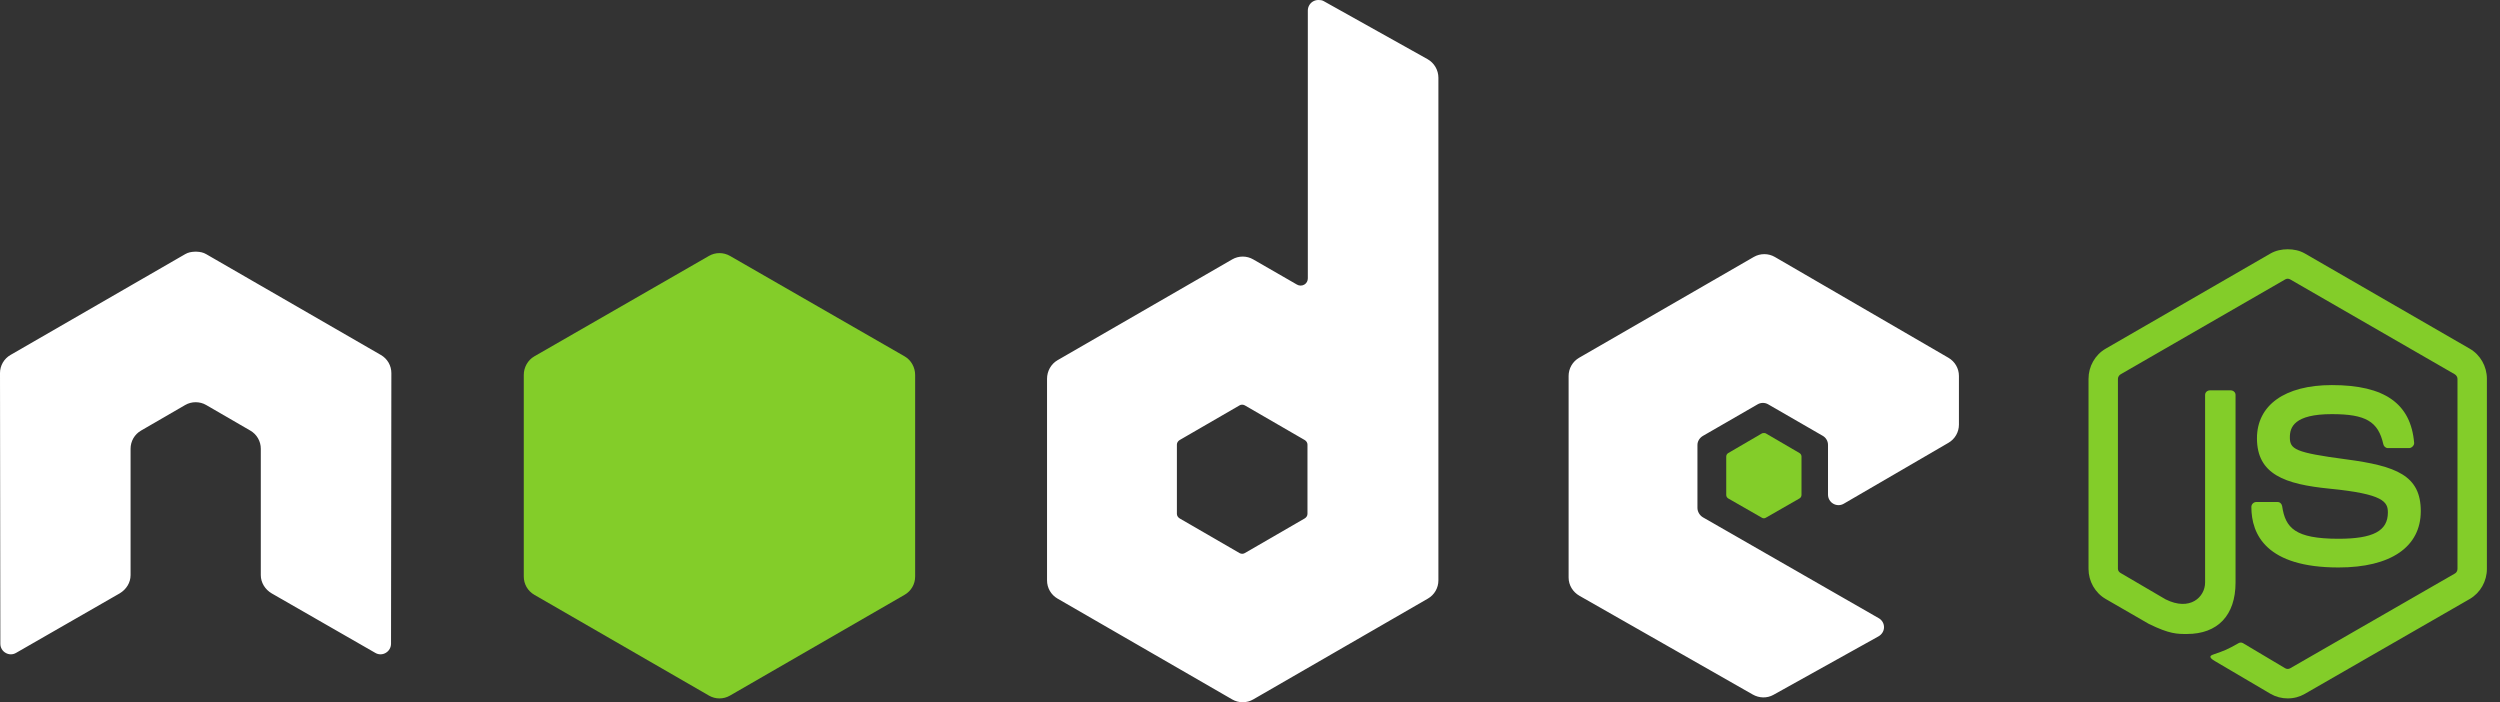<svg width="178" height="50" viewBox="0 0 178 50" fill="none" xmlns="http://www.w3.org/2000/svg">
<rect x="0" y="0" width="178" height="50" fill="#333333" stroke="none"/>
<path d="M162.885 17.748C162.454 17.748 162.035 17.837 161.664 18.047L149.925 24.826C149.165 25.264 148.703 26.091 148.703 26.97V40.504C148.703 41.383 149.165 42.208 149.925 42.647L152.99 44.417C154.48 45.151 155.029 45.14 155.707 45.14C157.912 45.14 159.171 43.802 159.171 41.476V28.116C159.171 27.928 159.008 27.793 158.822 27.793H157.352C157.164 27.793 157.003 27.928 157.003 28.116V41.476C157.003 42.507 155.929 43.544 154.187 42.672L150.996 40.803C150.883 40.742 150.797 40.633 150.797 40.504V26.97C150.797 26.842 150.882 26.711 150.996 26.646L162.711 19.892C162.763 19.861 162.824 19.845 162.885 19.845C162.946 19.845 163.006 19.861 163.059 19.892L174.774 26.646C174.886 26.713 174.973 26.838 174.973 26.971V40.504C174.973 40.634 174.908 40.766 174.799 40.828L163.059 47.583C162.959 47.643 162.82 47.643 162.711 47.583L159.695 45.788C159.649 45.763 159.597 45.75 159.545 45.75C159.493 45.75 159.442 45.763 159.396 45.788C158.563 46.26 158.407 46.315 157.626 46.586C157.434 46.653 157.142 46.757 157.726 47.084L161.664 49.402C162.035 49.616 162.457 49.728 162.885 49.726C163.314 49.729 163.735 49.617 164.106 49.402L175.846 42.648C176.605 42.206 177.067 41.383 177.067 40.504V26.97C177.067 26.091 176.605 25.266 175.846 24.827L164.106 18.048C163.738 17.837 163.316 17.748 162.885 17.748L162.885 17.748Z" fill="#83CD29"/>
<path d="M166.029 27.418C162.686 27.418 160.696 28.841 160.696 31.207C160.696 33.773 162.672 34.478 165.88 34.795C169.718 35.171 170.017 35.735 170.017 36.49C170.017 37.801 168.972 38.36 166.503 38.36C163.4 38.36 162.719 37.585 162.49 36.042C162.463 35.876 162.335 35.743 162.166 35.743H160.646C160.459 35.743 160.297 35.904 160.297 36.092C160.297 38.067 161.371 40.404 166.503 40.404C170.218 40.404 172.36 38.946 172.36 36.391C172.36 33.858 170.63 33.178 167.026 32.702C163.385 32.22 163.038 31.984 163.038 31.132C163.038 30.428 163.333 29.486 166.029 29.486C168.438 29.486 169.328 30.006 169.693 31.63C169.725 31.783 169.86 31.904 170.017 31.904H171.538C171.631 31.904 171.722 31.847 171.787 31.78C171.851 31.708 171.896 31.627 171.887 31.531C171.651 28.734 169.786 27.418 166.029 27.418Z" fill="#83CD29"/>
<path d="M93.865 0C93.734 0 93.605 0.035 93.491 0.1C93.377 0.166 93.283 0.26 93.218 0.374C93.152 0.488 93.118 0.617 93.117 0.748V19.815C93.117 20.002 93.03 20.17 92.868 20.263C92.788 20.31 92.698 20.334 92.606 20.334C92.514 20.334 92.424 20.31 92.344 20.263L89.229 18.469C89.001 18.337 88.744 18.268 88.481 18.268C88.219 18.268 87.96 18.337 87.733 18.469L75.296 25.647C74.831 25.916 74.549 26.431 74.549 26.968V41.325C74.549 41.861 74.832 42.352 75.296 42.62L87.733 49.799C87.96 49.931 88.218 50 88.481 50C88.744 50 89.002 49.931 89.229 49.799L101.666 42.62C101.894 42.489 102.083 42.3 102.214 42.073C102.345 41.845 102.414 41.587 102.414 41.325V5.533C102.413 5.264 102.342 5.001 102.206 4.768C102.07 4.536 101.875 4.344 101.641 4.212L94.239 0.075C94.123 0.01 93.994 -0.002 93.865 0ZM13.858 17.921C13.621 17.93 13.398 17.972 13.185 18.095L0.748 25.273C0.52 25.404 0.331 25.593 0.199 25.82C0.068 26.048 -0.001 26.306 6.26845e-06 26.569L0.025 45.836C0.025 46.104 0.163 46.353 0.399 46.484C0.512 46.552 0.641 46.588 0.773 46.588C0.904 46.588 1.034 46.552 1.147 46.484L8.524 42.247C8.991 41.969 9.297 41.486 9.297 40.951V31.953C9.297 31.416 9.579 30.924 10.044 30.657L13.185 28.837C13.412 28.705 13.67 28.637 13.933 28.638C14.189 28.638 14.452 28.702 14.68 28.837L17.821 30.657C18.049 30.788 18.238 30.976 18.369 31.204C18.501 31.432 18.57 31.69 18.569 31.953V40.95C18.569 41.486 18.877 41.972 19.341 42.247L26.719 46.484C26.832 46.552 26.961 46.588 27.093 46.588C27.224 46.588 27.354 46.552 27.466 46.484C27.58 46.418 27.675 46.324 27.74 46.21C27.806 46.096 27.84 45.967 27.841 45.836L27.865 26.569C27.866 26.306 27.798 26.048 27.667 25.82C27.535 25.592 27.346 25.404 27.117 25.273L14.68 18.095C14.47 17.972 14.246 17.93 14.008 17.921H13.858ZM125.618 18.095C125.358 18.095 125.104 18.161 124.871 18.294L112.433 25.473C112.206 25.604 112.017 25.793 111.885 26.02C111.754 26.248 111.685 26.506 111.685 26.769V41.125C111.685 41.665 111.99 42.154 112.458 42.421L124.796 49.45C125.251 49.71 125.808 49.729 126.266 49.474L133.744 45.312C133.981 45.18 134.141 44.934 134.142 44.664C134.143 44.533 134.11 44.403 134.044 44.289C133.978 44.175 133.883 44.081 133.768 44.016L121.256 36.838C121.022 36.704 120.858 36.434 120.858 36.165V31.679C120.858 31.41 121.024 31.164 121.256 31.031L125.145 28.787C125.258 28.721 125.387 28.687 125.519 28.687C125.65 28.687 125.779 28.721 125.892 28.787L129.78 31.031C129.894 31.096 129.989 31.19 130.054 31.304C130.12 31.418 130.155 31.547 130.154 31.678V35.218C130.154 35.349 130.188 35.478 130.254 35.592C130.32 35.706 130.414 35.8 130.528 35.865C130.761 36 131.043 36.001 131.276 35.865L138.728 31.529C138.956 31.398 139.144 31.209 139.276 30.981C139.407 30.754 139.476 30.496 139.476 30.233V26.769C139.476 26.234 139.192 25.742 138.728 25.473L126.366 18.294C126.139 18.163 125.881 18.094 125.618 18.095ZM88.431 28.812C88.496 28.812 88.572 28.828 88.63 28.862L92.893 31.329C93.008 31.396 93.092 31.52 93.092 31.653V36.588C93.092 36.722 93.009 36.846 92.893 36.913L88.63 39.38C88.574 39.413 88.509 39.43 88.444 39.43C88.378 39.43 88.314 39.413 88.257 39.38L83.995 36.913C83.879 36.845 83.795 36.722 83.795 36.588V31.653C83.795 31.52 83.879 31.397 83.995 31.329L88.257 28.862C88.309 28.83 88.37 28.813 88.431 28.813L88.431 28.812Z" fill="white"/>
<path d="M51.226 18.021C50.967 18.021 50.71 18.087 50.478 18.221L38.041 25.374C37.576 25.642 37.293 26.159 37.293 26.695V41.051C37.293 41.589 37.576 42.079 38.041 42.348L50.478 49.526C50.705 49.658 50.963 49.727 51.226 49.727C51.488 49.727 51.746 49.658 51.974 49.526L64.411 42.348C64.638 42.217 64.827 42.028 64.959 41.8C65.09 41.572 65.159 41.314 65.158 41.051V26.695C65.158 26.158 64.876 25.642 64.411 25.374L51.974 18.221C51.746 18.09 51.488 18.021 51.226 18.021ZM125.6 30.833C125.55 30.833 125.495 30.833 125.45 30.858L123.058 32.253C123.013 32.278 122.976 32.314 122.949 32.358C122.923 32.402 122.909 32.452 122.908 32.503V35.244C122.908 35.347 122.968 35.442 123.058 35.494L125.45 36.864C125.54 36.916 125.636 36.916 125.724 36.864L128.117 35.493C128.161 35.468 128.199 35.432 128.225 35.389C128.251 35.345 128.265 35.295 128.267 35.244V32.502C128.265 32.452 128.251 32.402 128.225 32.358C128.199 32.314 128.161 32.278 128.117 32.253L125.724 30.857C125.68 30.831 125.649 30.833 125.6 30.833Z" fill="#83CD29"/>
</svg>
